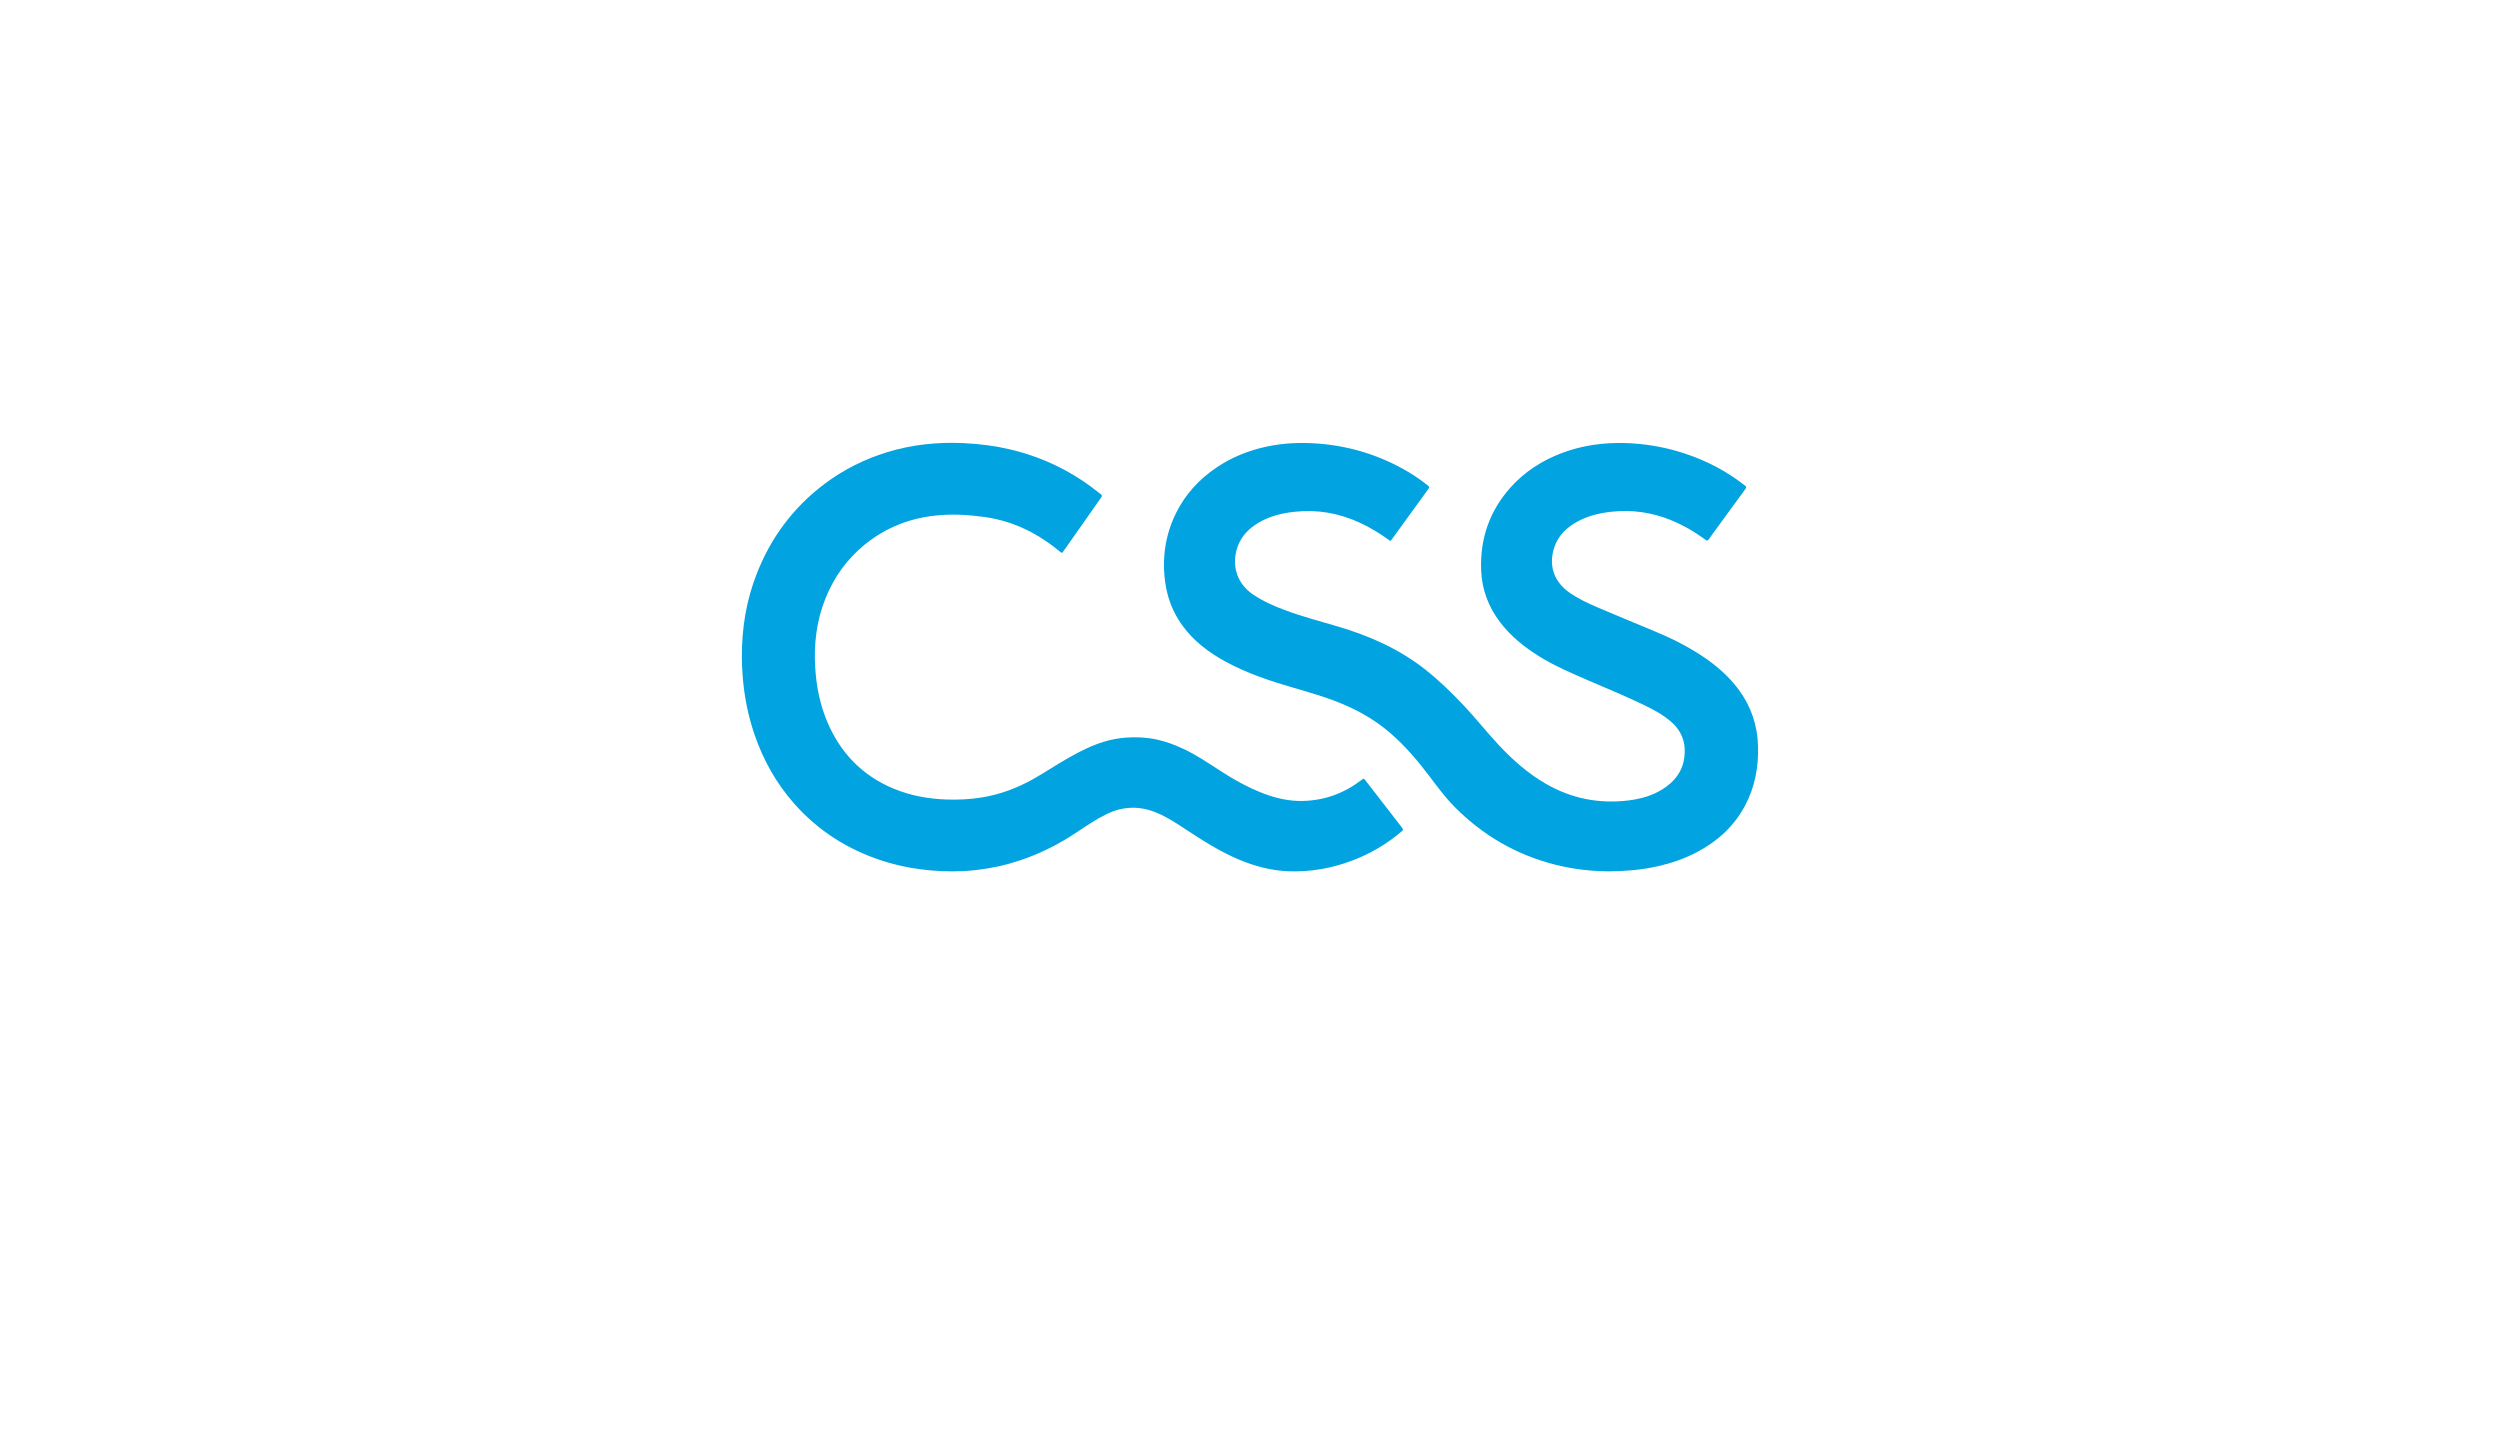 <?xml version="1.0" encoding="UTF-8" standalone="no"?>
<svg
   version="1.1"
   viewBox="0 0 175 100"
   id="svg10199"
   width="175"
   height="100"
   xmlns="http://www.w3.org/2000/svg"
   xmlns:svg="http://www.w3.org/2000/svg">
  <defs
     id="defs10203" />
  <path
     style="fill:#01a3e0;stroke-width:0.042"
     d="m 112.66,60.995 c -1.265,-0.004 -2.535,-0.152 -3.787,-0.465 -2.729,-0.69 -5.07,-2.048 -7.05,-4.046 -0.669,-0.677 -1.231,-1.443 -1.803,-2.201 -0.796,-1.054 -1.65,-2.052 -2.649,-2.924 -1.049,-0.918 -2.234,-1.608 -3.521,-2.133 -1.075,-0.44 -2.192,-0.757 -3.305,-1.083 -1.642,-0.478 -3.263,-1.011 -4.769,-1.837 -1.172,-0.643 -2.222,-1.43 -3.013,-2.526 -0.66,-0.914 -1.054,-1.93 -1.202,-3.043 -0.224,-1.688 0.008,-3.305 0.77,-4.837 0.652,-1.316 1.617,-2.357 2.827,-3.174 1.054,-0.711 2.213,-1.181 3.449,-1.451 1.253,-0.275 2.522,-0.322 3.8,-0.212 2.222,0.19 4.291,0.855 6.208,1.993 0.474,0.284 0.927,0.605 1.358,0.948 0.097,0.076 0.085,0.127 0.021,0.212 -0.868,1.189 -1.731,2.378 -2.59,3.572 -0.085,0.118 -0.14,0.038 -0.199,-0.004 -0.643,-0.461 -1.316,-0.872 -2.035,-1.202 -1.447,-0.664 -2.958,-0.931 -4.549,-0.757 -0.893,0.097 -1.743,0.305 -2.522,0.766 -0.664,0.394 -1.185,0.914 -1.456,1.65 -0.427,1.159 -0.178,2.535 1.079,3.381 0.677,0.457 1.418,0.787 2.179,1.071 1.215,0.457 2.471,0.787 3.711,1.151 2.23,0.656 4.329,1.578 6.17,3.034 0.961,0.762 1.837,1.612 2.674,2.501 0.855,0.901 1.621,1.883 2.471,2.789 0.965,1.028 2.014,1.959 3.242,2.674 0.897,0.521 1.849,0.897 2.865,1.096 0.982,0.19 1.972,0.216 2.966,0.093 0.842,-0.106 1.646,-0.326 2.37,-0.779 0.829,-0.516 1.401,-1.227 1.532,-2.226 0.135,-1.011 -0.173,-1.862 -0.956,-2.531 -0.563,-0.478 -1.206,-0.825 -1.866,-1.143 -1.27,-0.614 -2.577,-1.151 -3.872,-1.71 -1.189,-0.516 -2.382,-1.02 -3.487,-1.71 -1.024,-0.643 -1.959,-1.388 -2.7,-2.357 -0.821,-1.075 -1.286,-2.285 -1.341,-3.639 -0.089,-2.217 0.584,-4.168 2.069,-5.827 0.99,-1.104 2.209,-1.879 3.589,-2.399 1.447,-0.546 2.954,-0.745 4.494,-0.694 1.193,0.042 2.361,0.224 3.512,0.55 1.587,0.453 3.055,1.143 4.393,2.112 0.14,0.102 0.271,0.22 0.415,0.317 0.114,0.076 0.097,0.135 0.025,0.237 -0.639,0.872 -1.274,1.748 -1.913,2.619 -0.216,0.296 -0.44,0.592 -0.647,0.897 -0.076,0.11 -0.123,0.114 -0.229,0.038 -0.77,-0.567 -1.595,-1.045 -2.484,-1.401 -1.32,-0.529 -2.683,-0.715 -4.101,-0.563 -0.808,0.089 -1.591,0.271 -2.315,0.652 -0.787,0.415 -1.409,0.99 -1.693,1.854 -0.394,1.206 -0.068,2.357 1.062,3.153 0.635,0.444 1.333,0.766 2.04,1.066 1.265,0.537 2.535,1.066 3.804,1.591 1.172,0.482 2.306,1.037 3.368,1.731 1.007,0.66 1.917,1.43 2.636,2.404 0.876,1.181 1.32,2.509 1.358,3.978 0.038,1.464 -0.224,2.856 -0.918,4.156 -0.762,1.426 -1.9,2.467 -3.318,3.22 -0.901,0.482 -1.862,0.808 -2.861,1.028 -1.071,0.233 -2.175,0.334 -3.309,0.339 z"
     id="path2232" />
  <path
     style="fill:#01a3e0;stroke-width:0.042"
     d="m 51.93,46.078 c -0.013,-2.141 0.317,-4.046 1.028,-5.878 0.99,-2.56 2.569,-4.68 4.769,-6.335 1.325,-0.994 2.784,-1.722 4.363,-2.209 1.76,-0.542 3.567,-0.724 5.4,-0.635 1.088,0.051 2.167,0.19 3.229,0.44 1.765,0.419 3.411,1.113 4.93,2.107 0.487,0.317 0.948,0.664 1.405,1.024 0.097,0.076 0.102,0.123 0.034,0.224 -0.817,1.159 -1.629,2.319 -2.446,3.483 -0.08,0.11 -0.161,0.22 -0.237,0.334 -0.051,0.076 -0.085,0.08 -0.157,0.021 -0.622,-0.512 -1.278,-0.978 -1.989,-1.363 -1.054,-0.571 -2.175,-0.939 -3.36,-1.104 -1.096,-0.152 -2.196,-0.216 -3.301,-0.11 -1.896,0.182 -3.593,0.846 -5.07,2.048 -1.248,1.016 -2.154,2.285 -2.751,3.779 -0.622,1.557 -0.817,3.178 -0.711,4.845 0.08,1.303 0.33,2.564 0.838,3.77 0.918,2.175 2.437,3.762 4.634,4.68 1.181,0.491 2.412,0.719 3.682,0.766 0.859,0.03 1.714,-0.008 2.56,-0.152 1.261,-0.212 2.437,-0.656 3.55,-1.282 0.863,-0.487 1.684,-1.045 2.548,-1.528 0.762,-0.427 1.545,-0.825 2.387,-1.079 0.512,-0.157 1.033,-0.254 1.566,-0.292 0.719,-0.051 1.435,-0.017 2.141,0.135 0.647,0.14 1.261,0.372 1.862,0.652 0.914,0.427 1.743,0.994 2.59,1.54 0.956,0.618 1.947,1.176 3.017,1.583 0.884,0.339 1.798,0.546 2.751,0.525 1.528,-0.034 2.89,-0.533 4.101,-1.46 0.173,-0.131 0.169,-0.131 0.3,0.038 0.851,1.1 1.701,2.201 2.556,3.301 0.085,0.106 0.08,0.157 -0.025,0.245 -1.037,0.884 -2.192,1.566 -3.466,2.048 -1.447,0.55 -2.95,0.812 -4.498,0.749 -1.193,-0.051 -2.332,-0.355 -3.432,-0.817 -1.316,-0.554 -2.514,-1.316 -3.703,-2.099 -0.656,-0.432 -1.312,-0.868 -2.04,-1.172 -1.189,-0.504 -2.37,-0.478 -3.534,0.093 -0.728,0.355 -1.392,0.808 -2.065,1.257 -1.261,0.842 -2.598,1.519 -4.037,1.993 -0.994,0.33 -2.014,0.55 -3.055,0.664 -1.033,0.114 -2.069,0.114 -3.102,0.025 -1.202,-0.102 -2.382,-0.334 -3.529,-0.711 -2.374,-0.787 -4.405,-2.086 -6.064,-3.961 -1.253,-1.418 -2.162,-3.034 -2.776,-4.82 -0.461,-1.341 -0.732,-2.717 -0.838,-4.13 -0.034,-0.47 -0.059,-0.939 -0.055,-1.236 z"
     id="path2234" />
</svg>
